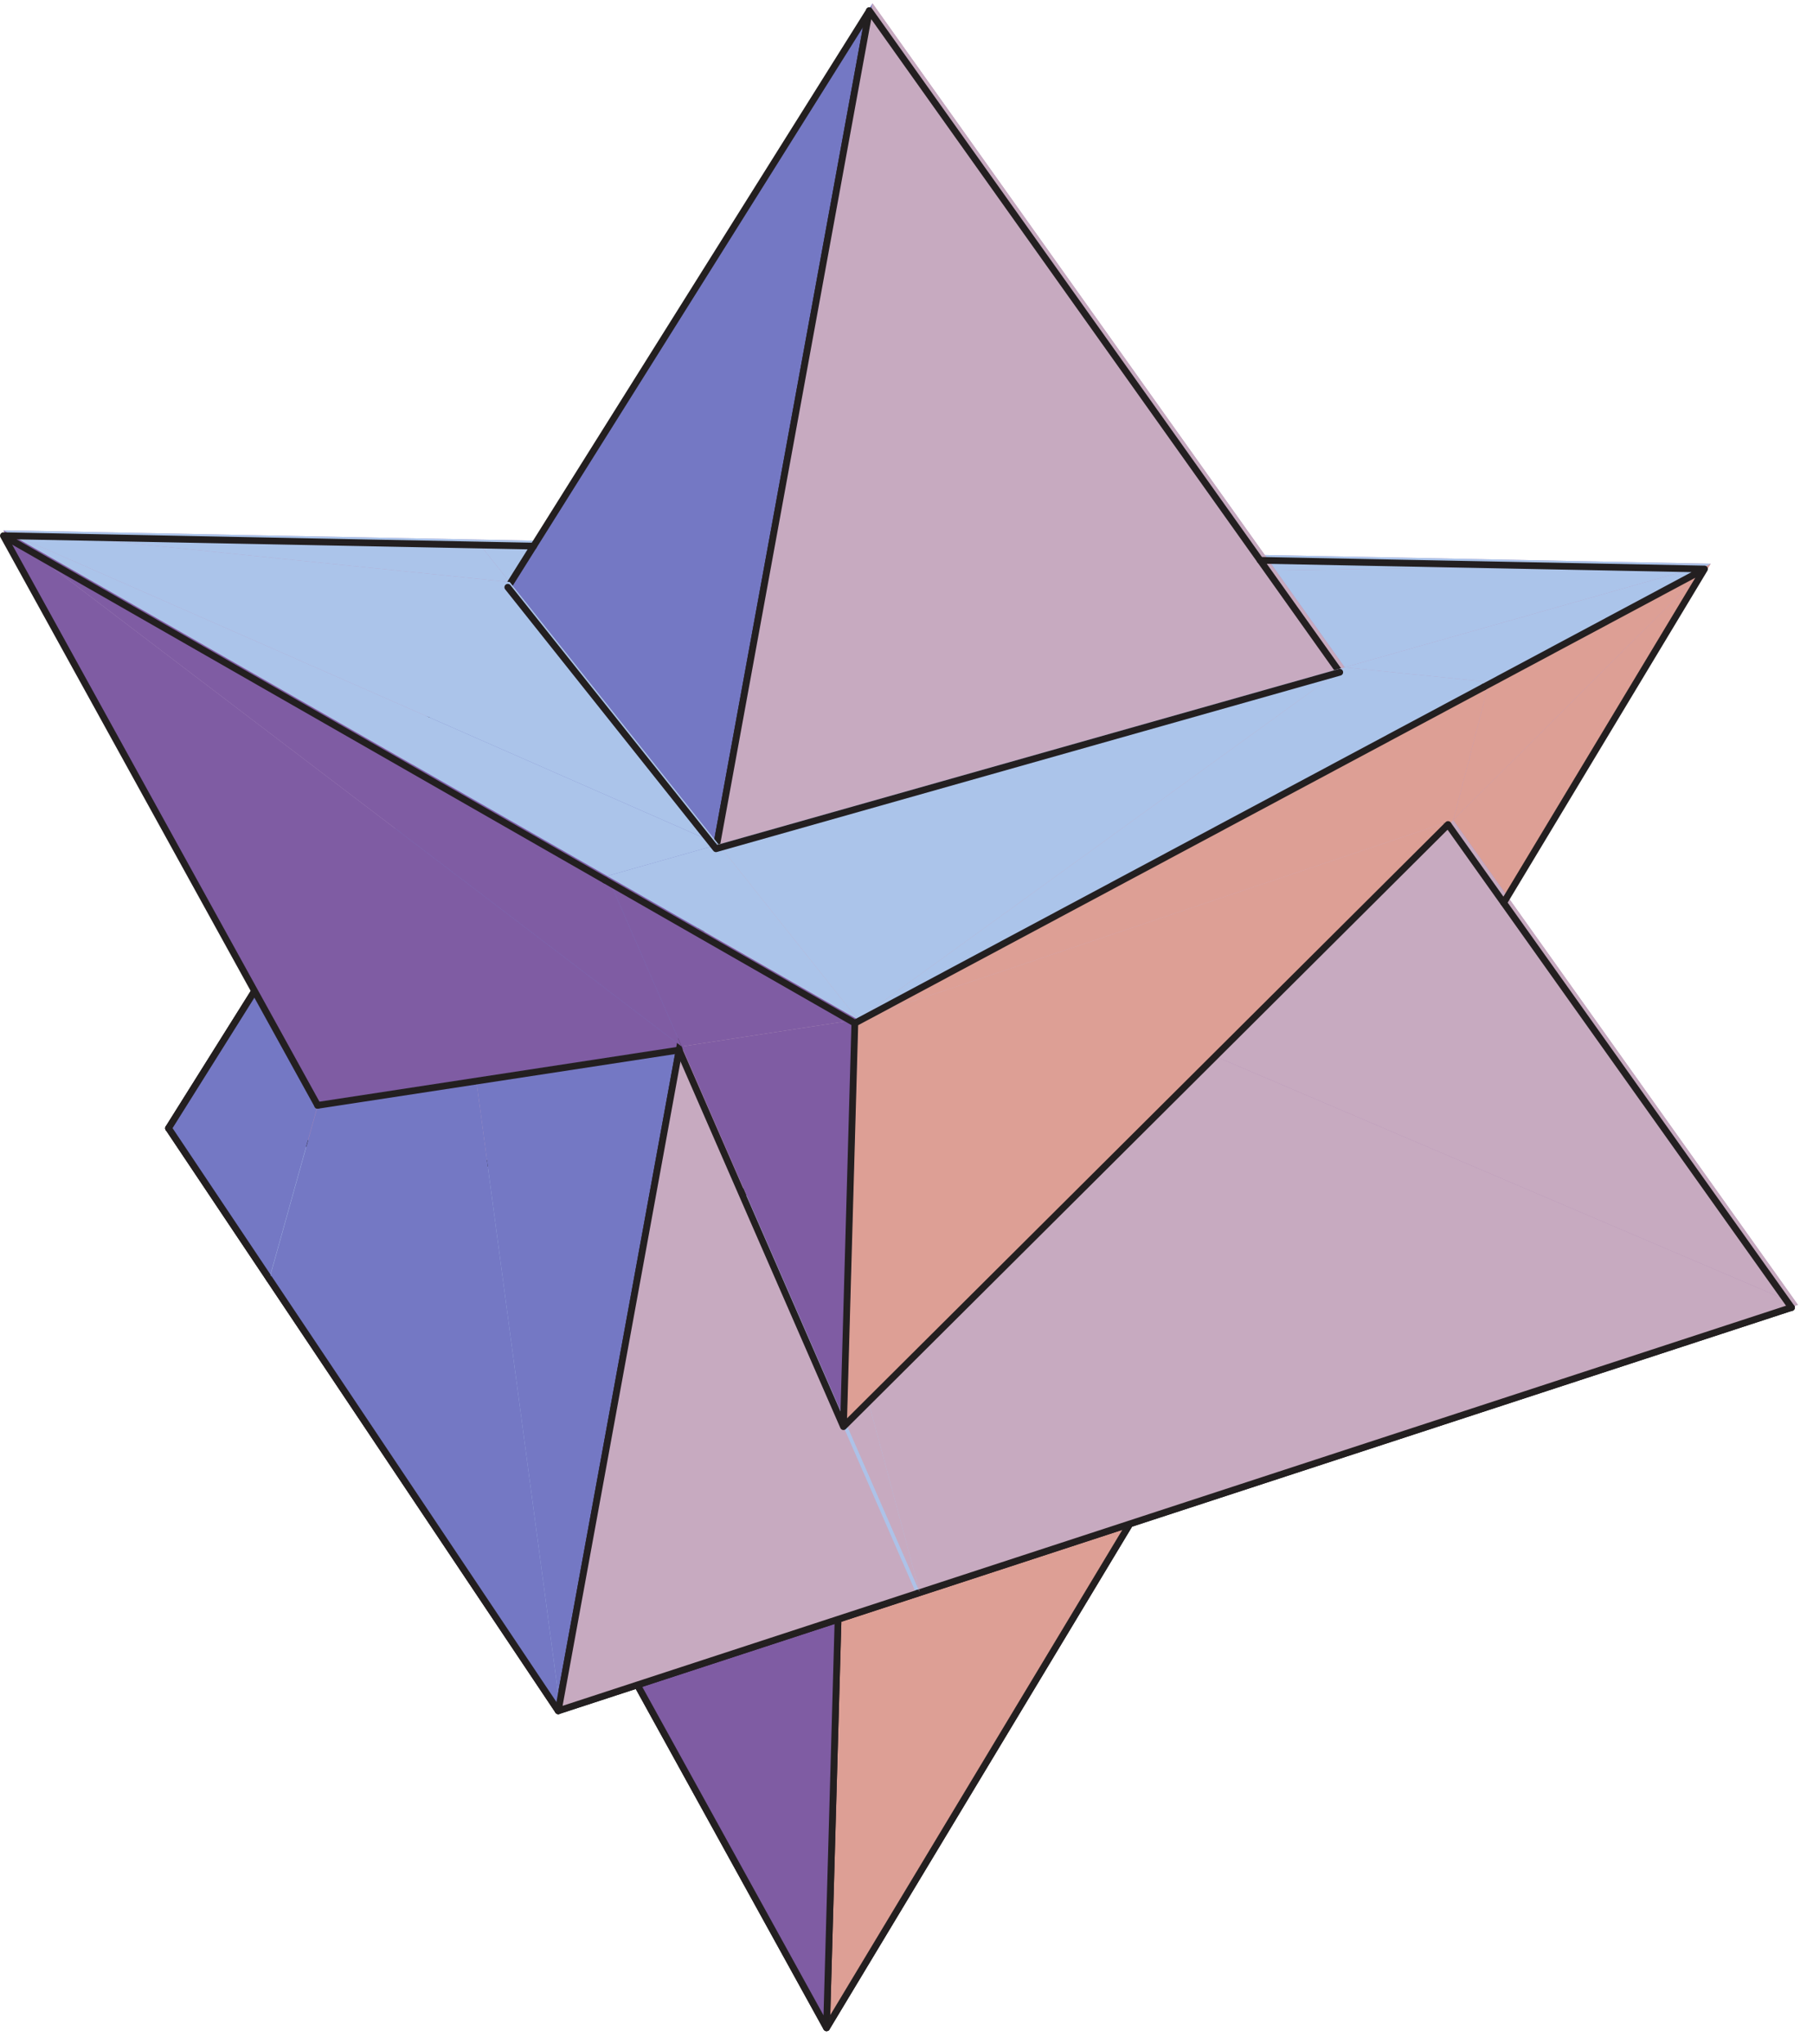 <?xml version="1.0" encoding="UTF-8"?>
<svg xmlns="http://www.w3.org/2000/svg" xmlns:xlink="http://www.w3.org/1999/xlink" width="133.14pt" height="150.04pt" viewBox="0 0 133.14 150.04" version="1.2">
<defs>
<clipPath id="clip1">
  <path d="M 34 48 L 132.285 48 L 132.285 96 L 34 96 Z M 34 48 "/>
</clipPath>
<clipPath id="clip2">
  <path d="M 98 48 L 132.285 48 L 132.285 97 L 98 97 Z M 98 48 "/>
</clipPath>
<clipPath id="clip3">
  <path d="M 30 93 L 94 93 L 94 149.082 L 30 149.082 Z M 30 93 "/>
</clipPath>
<clipPath id="clip4">
  <path d="M 60 94 L 94 94 L 94 149.082 L 60 149.082 Z M 60 94 "/>
</clipPath>
<clipPath id="clip5">
  <path d="M 30 93 L 63 93 L 63 149.082 L 30 149.082 Z M 30 93 "/>
</clipPath>
<clipPath id="clip6">
  <path d="M 12 82 L 132.285 82 L 132.285 126 L 12 126 Z M 12 82 "/>
</clipPath>
<clipPath id="clip7">
  <path d="M 98 88 L 132.285 88 L 132.285 96 L 98 96 Z M 98 88 "/>
</clipPath>
<clipPath id="clip8">
  <path d="M 98 91 L 132.285 91 L 132.285 97 L 98 97 Z M 98 91 "/>
</clipPath>
<clipPath id="clip9">
  <path d="M 55 0.004 L 99 0.004 L 99 49 L 55 49 Z M 55 0.004 "/>
</clipPath>
<clipPath id="clip10">
  <path d="M 55 0.004 L 65 0.004 L 65 45 L 55 45 Z M 55 0.004 "/>
</clipPath>
<clipPath id="clip11">
  <path d="M 37 0.004 L 65 0.004 L 65 62 L 37 62 Z M 37 0.004 "/>
</clipPath>
<clipPath id="clip12">
  <path d="M 37 0.004 L 65 0.004 L 65 63 L 37 63 Z M 37 0.004 "/>
</clipPath>
<clipPath id="clip13">
  <path d="M 52 61 L 132.285 61 L 132.285 117 L 52 117 Z M 52 61 "/>
</clipPath>
<clipPath id="clip14">
  <path d="M 67 95 L 132.285 95 L 132.285 118 L 67 118 Z M 67 95 "/>
</clipPath>
<clipPath id="clip15">
  <path d="M 52 0.004 L 99 0.004 L 99 62 L 52 62 Z M 52 0.004 "/>
</clipPath>
<clipPath id="clip16">
  <path d="M 52 0.004 L 99 0.004 L 99 63 L 52 63 Z M 52 0.004 "/>
</clipPath>
<clipPath id="clip17">
  <path d="M 52 48 L 132.285 48 L 132.285 96 L 52 96 Z M 52 48 "/>
</clipPath>
<clipPath id="clip18">
  <path d="M 98 48 L 132.285 48 L 132.285 97 L 98 97 Z M 98 48 "/>
</clipPath>
</defs>
<g id="surface1">
<path style=" stroke:none;fill-rule:nonzero;fill:rgb(71.806%,60.721%,76.216%);fill-opacity:1;" d="M 125.625 41.375 L 100.945 82.359 L 31.383 52.352 "/>
<path style=" stroke:none;fill-rule:nonzero;fill:rgb(71.806%,60.721%,76.216%);fill-opacity:1;" d="M 34.941 39.602 L 31.383 52.352 L 0.25 38.922 "/>
<path style=" stroke:none;fill-rule:nonzero;fill:rgb(71.806%,60.721%,76.216%);fill-opacity:1;" d="M 125.625 41.375 L 31.383 52.352 L 34.941 39.602 "/>
<path style=" stroke:none;fill-rule:nonzero;fill:rgb(68.311%,53.284%,69.838%);fill-opacity:1;" d="M 12.422 82.566 L 35.758 85.141 L 34.277 74.062 "/>
<path style="fill:none;stroke-width:5;stroke-linecap:round;stroke-linejoin:round;stroke:rgb(13.73%,12.16%,12.549%);stroke-opacity:1;stroke-miterlimit:10;" d="M 125.021 669.448 L 359.888 643.54 " transform="matrix(0.099,0,0,-0.099,0,149.082)"/>
<path style=" stroke:none;fill-rule:nonzero;fill:rgb(68.311%,53.284%,69.838%);fill-opacity:1;" d="M 35.758 85.141 L 98.418 92.059 L 34.277 74.062 "/>
<path style="fill:none;stroke-width:5;stroke-linecap:round;stroke-linejoin:round;stroke:rgb(13.73%,12.16%,12.549%);stroke-opacity:1;stroke-miterlimit:10;" d="M 359.888 643.54 L 990.537 573.913 " transform="matrix(0.099,0,0,-0.099,0,149.082)"/>
<path style=" stroke:none;fill-rule:nonzero;fill:rgb(68.311%,53.284%,69.838%);fill-opacity:1;" d="M 34.277 74.062 L 98.418 92.059 L 99.344 88.512 "/>
<path style=" stroke:none;fill-rule:nonzero;fill:rgb(86.615%,62.46%,58.366%);fill-opacity:1;" d="M 106.723 60.195 L 100.945 82.359 L 125.625 41.375 "/>
<g clip-path="url(#clip1)" clip-rule="nonzero">
<path style=" stroke:none;fill-rule:nonzero;fill:rgb(68.311%,53.284%,69.838%);fill-opacity:1;" d="M 132.031 95.773 L 98.742 48.98 L 34.277 74.062 "/>
</g>
<g clip-path="url(#clip2)" clip-rule="nonzero">
<path style="fill:none;stroke-width:5;stroke-linecap:round;stroke-linejoin:round;stroke:rgb(13.73%,12.16%,12.549%);stroke-opacity:1;stroke-miterlimit:10;" d="M 1328.841 536.525 L 993.8 1007.477 " transform="matrix(0.099,0,0,-0.099,0,149.082)"/>
</g>
<path style=" stroke:none;fill-rule:nonzero;fill:rgb(71.806%,60.721%,76.216%);fill-opacity:1;" d="M 60.918 148.832 L 93.312 95.039 L 30.57 93.859 L 60.918 148.832 "/>
<g clip-path="url(#clip3)" clip-rule="nonzero">
<path style="fill:none;stroke-width:5;stroke-linecap:round;stroke-linejoin:round;stroke:rgb(13.73%,12.16%,12.549%);stroke-opacity:1;stroke-miterlimit:10;" d="M 613.115 2.512 L 939.152 543.916 L 307.678 555.789 Z M 613.115 2.512 " transform="matrix(0.099,0,0,-0.099,0,149.082)"/>
</g>
<path style=" stroke:none;fill-rule:nonzero;fill:rgb(86.615%,62.46%,58.366%);fill-opacity:1;" d="M 60.918 148.832 L 61.918 113.359 L 93.312 95.039 L 60.918 148.832 "/>
<g clip-path="url(#clip4)" clip-rule="nonzero">
<path style="fill:none;stroke-width:5;stroke-linecap:round;stroke-linejoin:round;stroke:rgb(13.73%,12.16%,12.549%);stroke-opacity:1;stroke-miterlimit:10;" d="M 613.115 2.512 L 623.179 359.53 L 939.152 543.916 Z M 613.115 2.512 " transform="matrix(0.099,0,0,-0.099,0,149.082)"/>
</g>
<path style=" stroke:none;fill-rule:nonzero;fill:rgb(49.686%,35.962%,63.754%);fill-opacity:1;" d="M 60.918 148.832 L 61.918 113.359 L 30.57 93.859 L 60.918 148.832 "/>
<g clip-path="url(#clip5)" clip-rule="nonzero">
<path style="fill:none;stroke-width:5;stroke-linecap:round;stroke-linejoin:round;stroke:rgb(13.73%,12.16%,12.549%);stroke-opacity:1;stroke-miterlimit:10;" d="M 613.115 2.512 L 623.179 359.53 L 307.678 555.789 Z M 613.115 2.512 " transform="matrix(0.099,0,0,-0.099,0,149.082)"/>
</g>
<g clip-path="url(#clip6)" clip-rule="nonzero">
<path style=" stroke:none;fill-rule:nonzero;fill:rgb(67.596%,75.801%,90.677%);fill-opacity:1;" d="M 41.145 125.48 L 12.422 82.566 L 132.031 95.773 L 41.145 125.48 "/>
<path style="fill:none;stroke-width:5;stroke-linecap:round;stroke-linejoin:round;stroke:rgb(13.73%,12.16%,12.549%);stroke-opacity:1;stroke-miterlimit:10;" d="M 414.103 237.536 L 125.021 669.448 L 1328.841 536.525 Z M 414.103 237.536 " transform="matrix(0.099,0,0,-0.099,0,149.082)"/>
</g>
<g clip-path="url(#clip7)" clip-rule="nonzero">
<path style=" stroke:none;fill-rule:nonzero;fill:rgb(68.311%,53.284%,69.838%);fill-opacity:1;" d="M 98.418 92.059 L 132.031 95.773 L 99.344 88.512 "/>
</g>
<g clip-path="url(#clip8)" clip-rule="nonzero">
<path style="fill:none;stroke-width:5;stroke-linecap:round;stroke-linejoin:round;stroke:rgb(13.73%,12.16%,12.549%);stroke-opacity:1;stroke-miterlimit:10;" d="M 990.537 573.913 L 1328.841 536.525 " transform="matrix(0.099,0,0,-0.099,0,149.082)"/>
</g>
<path style=" stroke:none;fill-rule:nonzero;fill:rgb(66.829%,76.939%,91.621%);fill-opacity:1;" d="M 37.426 42.719 L 125.625 41.375 L 98.742 48.98 "/>
<path style=" stroke:none;fill-rule:nonzero;fill:rgb(66.829%,76.939%,91.621%);fill-opacity:1;" d="M 0.25 38.922 L 34.941 39.602 L 37.426 42.719 "/>
<path style=" stroke:none;fill-rule:nonzero;fill:rgb(66.829%,76.939%,91.621%);fill-opacity:1;" d="M 34.941 39.602 L 125.625 41.375 L 37.426 42.719 "/>
<path style=" stroke:none;fill-rule:nonzero;fill:rgb(68.311%,53.284%,69.838%);fill-opacity:1;" d="M 37.426 42.719 L 12.422 82.566 L 98.742 48.98 "/>
<path style="fill:none;stroke-width:5;stroke-linecap:round;stroke-linejoin:round;stroke:rgb(13.73%,12.16%,12.549%);stroke-opacity:1;stroke-miterlimit:10;" d="M 376.675 1070.499 L 125.021 669.448 " transform="matrix(0.099,0,0,-0.099,0,149.082)"/>
<path style=" stroke:none;fill-rule:nonzero;fill:rgb(45.564%,47.211%,76.633%);fill-opacity:1;" d="M 41.145 125.48 L 52.77 61.98 L 31.383 52.352 "/>
<path style="fill:none;stroke-width:5;stroke-linecap:round;stroke-linejoin:round;stroke:rgb(13.73%,12.16%,12.549%);stroke-opacity:1;stroke-miterlimit:10;" d="M 414.103 237.536 L 531.104 876.638 " transform="matrix(0.099,0,0,-0.099,0,149.082)"/>
<g clip-path="url(#clip9)" clip-rule="nonzero">
<path style=" stroke:none;fill-rule:nonzero;fill:rgb(68.311%,53.284%,69.838%);fill-opacity:1;" d="M 64.074 0.25 L 55.949 44.609 L 98.742 48.98 "/>
</g>
<g clip-path="url(#clip10)" clip-rule="nonzero">
<path style="fill:none;stroke-width:5;stroke-linecap:round;stroke-linejoin:round;stroke:rgb(13.73%,12.16%,12.549%);stroke-opacity:1;stroke-miterlimit:10;" d="M 644.881 1497.93 L 563.106 1051.471 " transform="matrix(0.099,0,0,-0.099,0,149.082)"/>
</g>
<g clip-path="url(#clip11)" clip-rule="nonzero">
<path style=" stroke:none;fill-rule:nonzero;fill:rgb(45.564%,47.211%,76.633%);fill-opacity:1;" d="M 52.77 61.98 L 64.074 0.25 L 37.426 42.719 "/>
</g>
<g clip-path="url(#clip12)" clip-rule="nonzero">
<path style="fill:none;stroke-width:5;stroke-linecap:round;stroke-linejoin:round;stroke:rgb(13.73%,12.16%,12.549%);stroke-opacity:1;stroke-miterlimit:10;" d="M 531.104 876.638 L 644.881 1497.93 L 376.675 1070.499 " transform="matrix(0.099,0,0,-0.099,0,149.082)"/>
</g>
<path style=" stroke:none;fill-rule:nonzero;fill:rgb(45.564%,47.211%,76.633%);fill-opacity:1;" d="M 37.426 42.719 L 31.383 52.352 L 52.77 61.98 "/>
<path style="fill:none;stroke-width:5;stroke-linecap:round;stroke-linejoin:round;stroke:rgb(13.73%,12.16%,12.549%);stroke-opacity:1;stroke-miterlimit:10;" d="M 376.675 1070.499 L 315.855 973.549 " transform="matrix(0.099,0,0,-0.099,0,149.082)"/>
<path style="fill-rule:nonzero;fill:rgb(45.564%,47.211%,76.633%);fill-opacity:1;stroke-width:5;stroke-linecap:round;stroke-linejoin:round;stroke:rgb(13.73%,12.16%,12.549%);stroke-opacity:1;stroke-miterlimit:10;" d="M 315.855 973.549 L 125.021 669.448 L 199.719 557.834 " transform="matrix(0.099,0,0,-0.099,0,149.082)"/>
<path style=" stroke:none;fill-rule:nonzero;fill:rgb(45.564%,47.211%,76.633%);fill-opacity:1;" d="M 19.844 93.656 L 41.145 125.48 L 31.383 52.352 "/>
<path style="fill:none;stroke-width:5;stroke-linecap:round;stroke-linejoin:round;stroke:rgb(13.73%,12.16%,12.549%);stroke-opacity:1;stroke-miterlimit:10;" d="M 199.719 557.834 L 414.103 237.536 " transform="matrix(0.099,0,0,-0.099,0,149.082)"/>
<path style=" stroke:none;fill-rule:nonzero;fill:rgb(71.806%,60.721%,76.216%);fill-opacity:1;" d="M 31.383 52.352 L 23.41 80.883 L 0.25 38.922 "/>
<path style=" stroke:none;fill-rule:nonzero;fill:rgb(49.686%,35.962%,63.754%);fill-opacity:1;" d="M 0.25 38.922 L 23.41 80.883 L 50.055 76.809 "/>
<g clip-path="url(#clip13)" clip-rule="nonzero">
<path style=" stroke:none;fill-rule:nonzero;fill:rgb(78.105%,66.444%,75.304%);fill-opacity:1;" d="M 132.031 95.773 L 67.535 116.855 L 52.77 61.98 "/>
</g>
<g clip-path="url(#clip14)" clip-rule="nonzero">
<path style="fill:none;stroke-width:5;stroke-linecap:round;stroke-linejoin:round;stroke:rgb(13.73%,12.16%,12.549%);stroke-opacity:1;stroke-miterlimit:10;" d="M 1328.841 536.525 L 679.714 324.343 " transform="matrix(0.099,0,0,-0.099,0,149.082)"/>
</g>
<path style=" stroke:none;fill-rule:nonzero;fill:rgb(78.105%,66.444%,75.304%);fill-opacity:1;" d="M 50.055 76.809 L 52.77 61.98 L 67.535 116.855 "/>
<path style="fill:none;stroke-width:5;stroke-linecap:round;stroke-linejoin:round;stroke:rgb(13.73%,12.16%,12.549%);stroke-opacity:1;stroke-miterlimit:10;" d="M 503.78 727.399 L 531.104 876.638 " transform="matrix(0.099,0,0,-0.099,0,149.082)"/>
<path style=" stroke:none;fill-rule:nonzero;fill:rgb(49.686%,35.962%,63.754%);fill-opacity:1;" d="M 44.594 64.293 L 50.055 76.809 L 63.004 74.828 "/>
<path style=" stroke:none;fill-rule:nonzero;fill:rgb(49.686%,35.962%,63.754%);fill-opacity:1;" d="M 0.25 38.922 L 50.055 76.809 L 44.594 64.293 "/>
<path style="fill-rule:nonzero;fill:rgb(78.105%,66.444%,75.304%);fill-opacity:1;stroke-width:5;stroke-linecap:round;stroke-linejoin:round;stroke:rgb(13.73%,12.16%,12.549%);stroke-opacity:1;stroke-miterlimit:10;" d="M 679.714 324.343 L 414.103 237.536 L 503.78 727.399 " transform="matrix(0.099,0,0,-0.099,0,149.082)"/>
<g clip-path="url(#clip15)" clip-rule="nonzero">
<path style=" stroke:none;fill-rule:nonzero;fill:rgb(78.105%,66.444%,75.304%);fill-opacity:1;" d="M 52.77 61.98 L 64.074 0.25 L 98.742 48.98 "/>
</g>
<g clip-path="url(#clip16)" clip-rule="nonzero">
<path style="fill:none;stroke-width:5;stroke-linecap:round;stroke-linejoin:round;stroke:rgb(13.73%,12.16%,12.549%);stroke-opacity:1;stroke-miterlimit:10;" d="M 531.104 876.638 L 644.881 1497.93 L 993.8 1007.477 " transform="matrix(0.099,0,0,-0.099,0,149.082)"/>
</g>
<g clip-path="url(#clip17)" clip-rule="nonzero">
<path style=" stroke:none;fill-rule:nonzero;fill:rgb(78.105%,66.444%,75.304%);fill-opacity:1;" d="M 98.742 48.98 L 132.031 95.773 L 52.77 61.98 "/>
</g>
<g clip-path="url(#clip18)" clip-rule="nonzero">
<path style="fill:none;stroke-width:5;stroke-linecap:round;stroke-linejoin:round;stroke:rgb(13.73%,12.16%,12.549%);stroke-opacity:1;stroke-miterlimit:10;" d="M 993.8 1007.477 L 1328.841 536.525 " transform="matrix(0.099,0,0,-0.099,0,149.082)"/>
</g>
<path style=" stroke:none;fill-rule:nonzero;fill:rgb(66.829%,76.939%,91.621%);fill-opacity:1;" d="M 52.77 61.98 L 0.25 38.922 L 37.426 42.719 "/>
<path style=" stroke:none;fill-rule:nonzero;fill:rgb(66.829%,76.939%,91.621%);fill-opacity:1;" d="M 63.004 74.828 L 44.594 64.293 L 52.77 61.98 "/>
<path style=" stroke:none;fill-rule:nonzero;fill:rgb(66.829%,76.939%,91.621%);fill-opacity:1;" d="M 44.594 64.293 L 0.25 38.922 L 52.77 61.98 "/>
<path style=" stroke:none;fill-rule:nonzero;fill:rgb(86.615%,62.46%,58.366%);fill-opacity:1;" d="M 63.004 74.828 L 62.164 104.551 L 106.723 60.195 "/>
<path style=" stroke:none;fill-rule:nonzero;fill:rgb(86.615%,62.46%,58.366%);fill-opacity:1;" d="M 109.363 50.062 L 106.723 60.195 L 125.625 41.375 "/>
<path style=" stroke:none;fill-rule:nonzero;fill:rgb(86.615%,62.46%,58.366%);fill-opacity:1;" d="M 63.004 74.828 L 106.723 60.195 L 109.363 50.062 "/>
<path style=" stroke:none;fill-rule:nonzero;fill:rgb(66.829%,76.939%,91.621%);fill-opacity:1;" d="M 98.742 48.98 L 63.004 74.828 L 52.77 61.98 "/>
<path style=" stroke:none;fill-rule:nonzero;fill:rgb(66.829%,76.939%,91.621%);fill-opacity:1;" d="M 125.625 41.375 L 109.363 50.062 L 98.742 48.98 "/>
<path style=" stroke:none;fill-rule:nonzero;fill:rgb(66.829%,76.939%,91.621%);fill-opacity:1;" d="M 109.363 50.062 L 63.004 74.828 L 98.742 48.98 "/>
<path style="fill:none;stroke-width:5;stroke-linecap:round;stroke-linejoin:round;stroke:rgb(13.73%,12.16%,12.549%);stroke-opacity:1;stroke-miterlimit:10;" d="M 2.516 1108.713 L 351.671 1101.872 M 351.671 1101.872 L 395.822 1101.007 M 934.749 1090.471 L 1264.365 1084.023 M 1115.401 836.615 L 1264.365 1084.023 M 1100.697 996.587 L 1264.365 1084.023 M 2.516 1108.713 L 448.818 853.363 M 2.516 1108.713 L 235.614 686.393 M 376.675 1070.499 L 531.104 876.638 M 531.104 876.638 L 993.8 1007.477 " transform="matrix(0.099,0,0,-0.099,0,149.082)"/>
<path style=" stroke:none;fill-rule:nonzero;fill:rgb(49.686%,35.962%,63.754%);fill-opacity:1;" d="M 50.055 76.809 L 62.164 104.551 L 63.004 74.828 "/>
<path style="fill:none;stroke-width:5;stroke-linecap:round;stroke-linejoin:round;stroke:rgb(13.73%,12.16%,12.549%);stroke-opacity:1;stroke-miterlimit:10;" d="M 625.656 448.185 L 1074.12 894.604 M 235.614 686.393 L 503.78 727.399 M 448.818 853.363 L 634.109 747.331 M 634.109 747.331 L 1100.697 996.587 M 625.656 448.185 L 634.109 747.331 M 503.78 727.399 L 625.656 448.185 " transform="matrix(0.099,0,0,-0.099,0,149.082)"/>
</g>
</svg>
